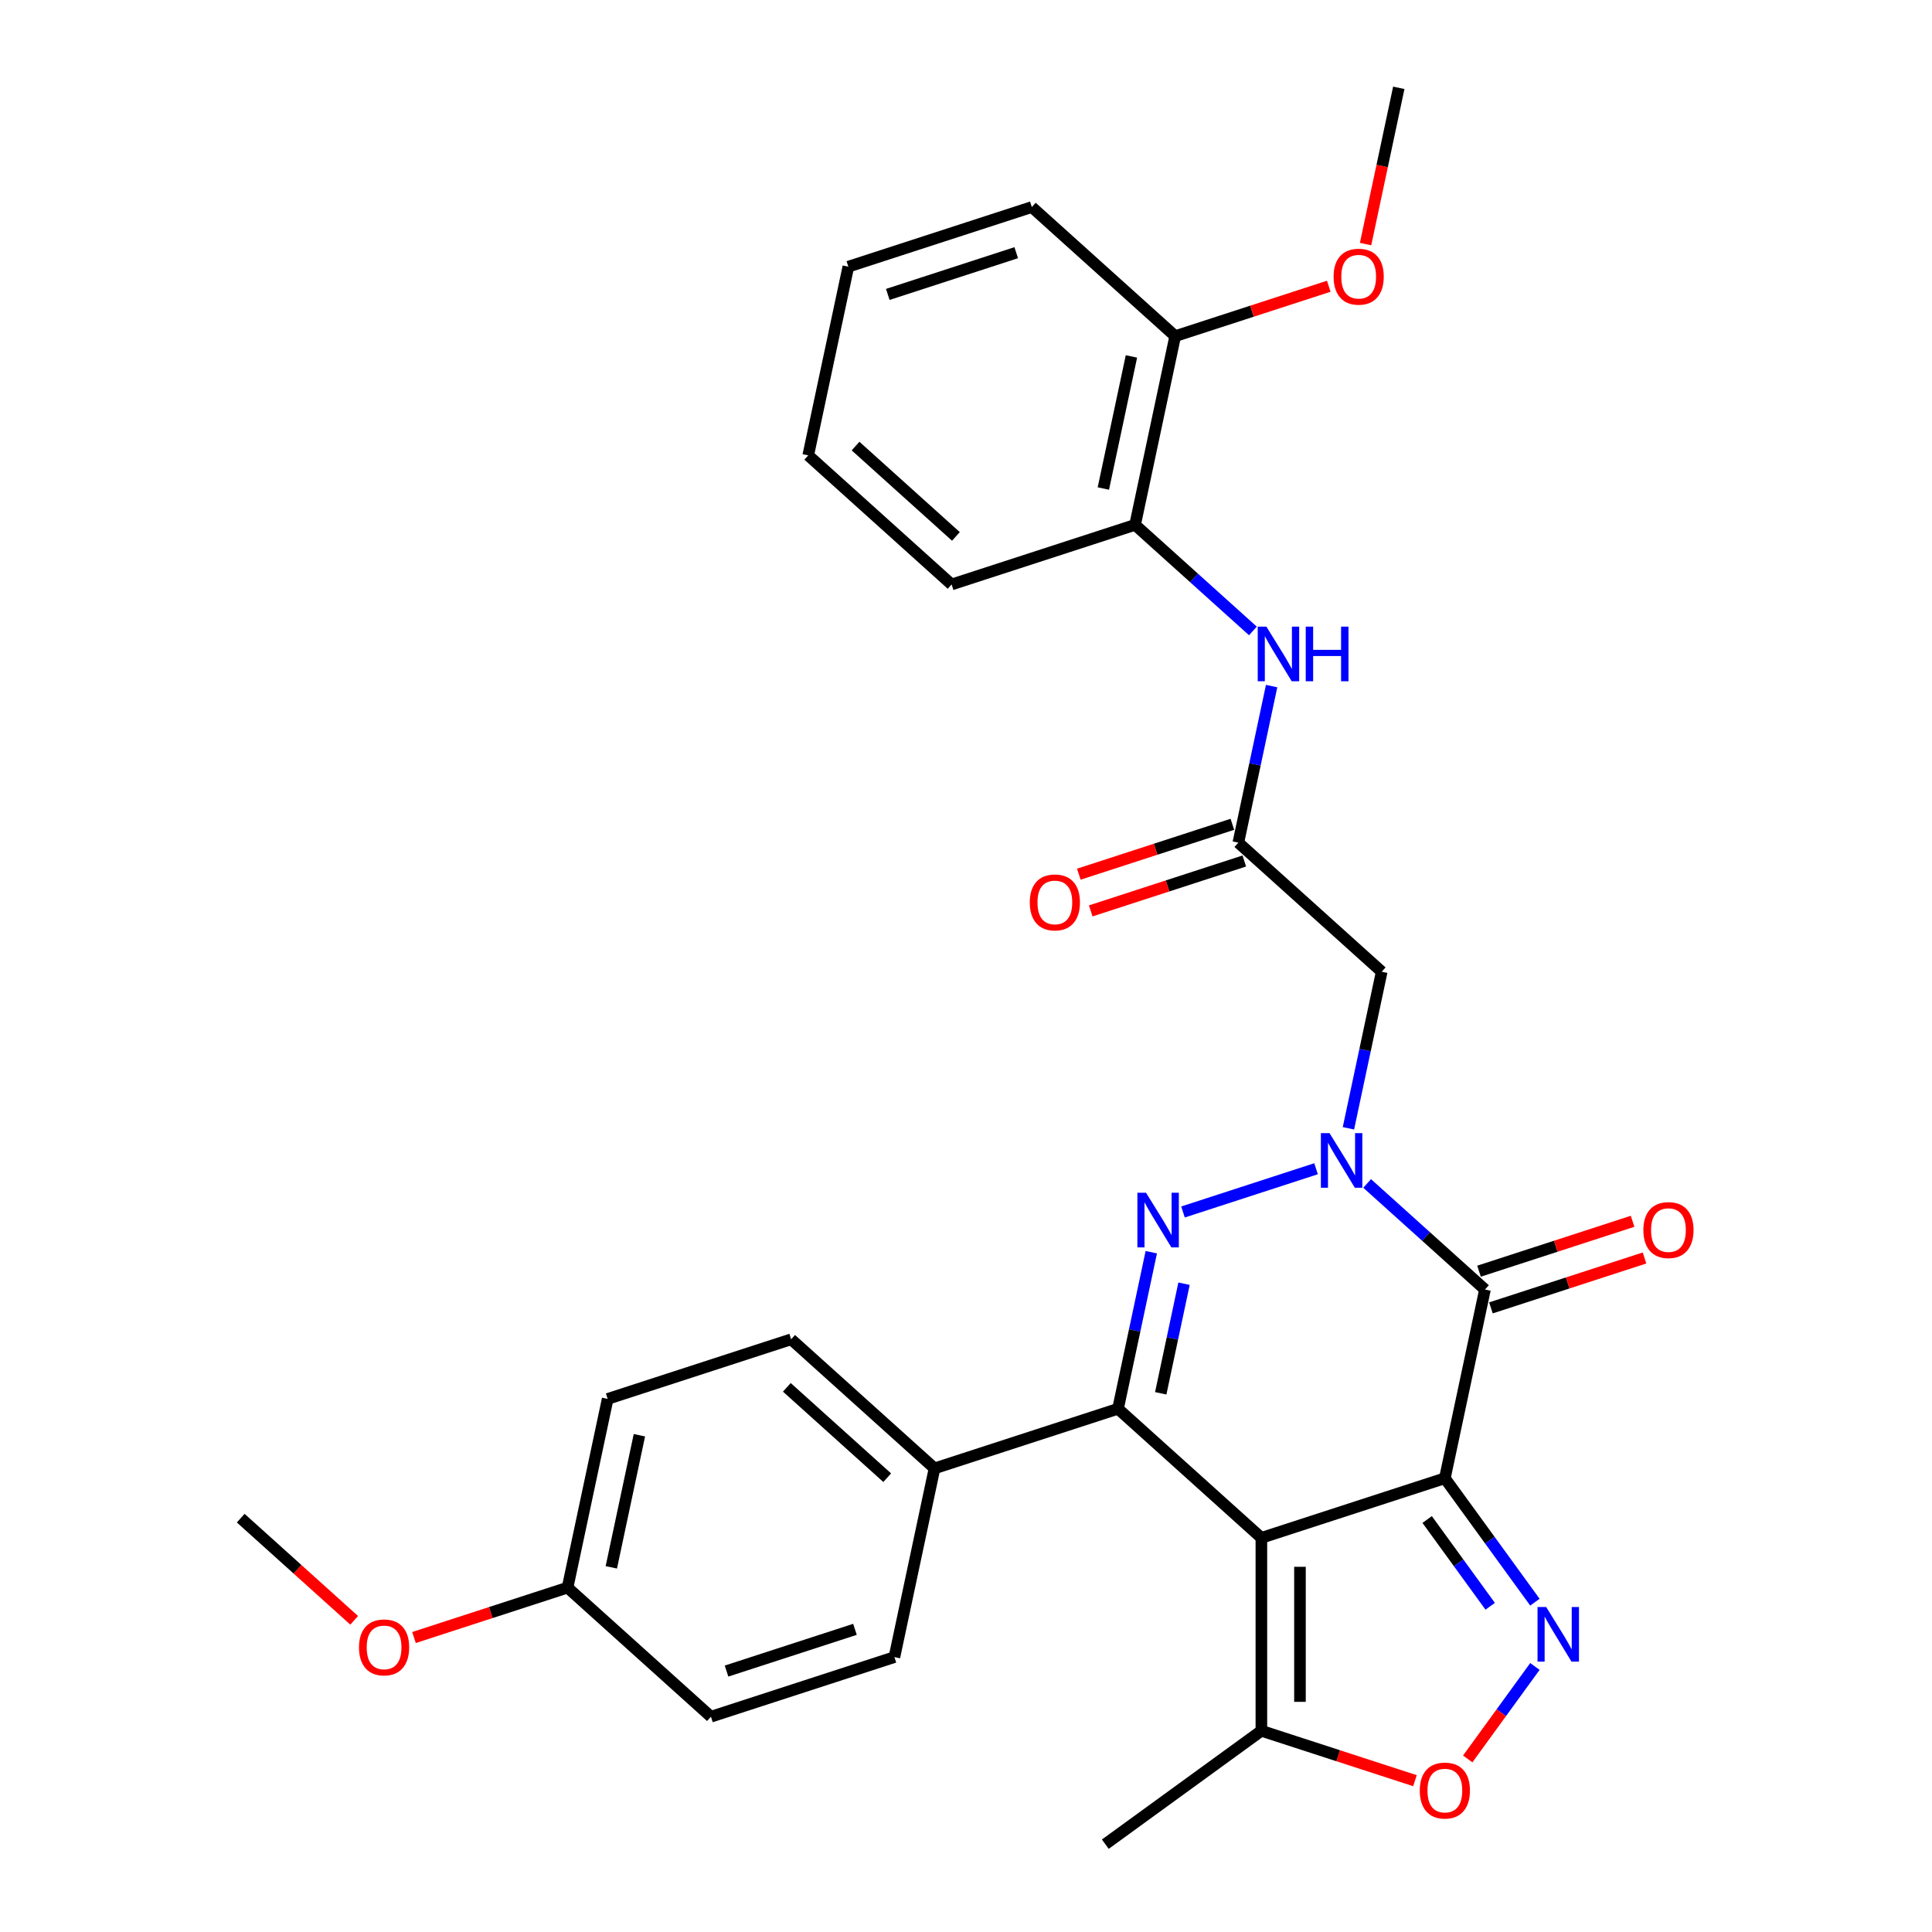<?xml version='1.0' encoding='iso-8859-1'?>
<svg version='1.1' baseProfile='full'
              xmlns='http://www.w3.org/2000/svg'
                      xmlns:rdkit='http://www.rdkit.org/xml'
                      xmlns:xlink='http://www.w3.org/1999/xlink'
                  xml:space='preserve'
width='1000px' height='1000px' viewBox='0 0 1000 1000'>
<!-- END OF HEADER -->
<rect style='opacity:1.0;fill:#FFFFFF;stroke:none' width='1000' height='1000' x='0' y='0'> </rect>
<path class='bond-0' d='M 747.857,765.137 L 652.888,795.994' style='fill:none;fill-rule:evenodd;stroke:#000000;stroke-width:6px;stroke-linecap:butt;stroke-linejoin:miter;stroke-opacity:1' />
<path class='bond-3' d='M 747.857,765.137 L 768.618,667.462' style='fill:none;fill-rule:evenodd;stroke:#000000;stroke-width:6px;stroke-linecap:butt;stroke-linejoin:miter;stroke-opacity:1' />
<path class='bond-5' d='M 747.857,765.137 L 771.161,797.212' style='fill:none;fill-rule:evenodd;stroke:#000000;stroke-width:6px;stroke-linecap:butt;stroke-linejoin:miter;stroke-opacity:1' />
<path class='bond-5' d='M 771.161,797.212 L 794.465,829.287' style='fill:none;fill-rule:evenodd;stroke:#0000FF;stroke-width:6px;stroke-linecap:butt;stroke-linejoin:miter;stroke-opacity:1' />
<path class='bond-5' d='M 738.691,786.498 L 755.004,808.951' style='fill:none;fill-rule:evenodd;stroke:#000000;stroke-width:6px;stroke-linecap:butt;stroke-linejoin:miter;stroke-opacity:1' />
<path class='bond-5' d='M 755.004,808.951 L 771.316,831.403' style='fill:none;fill-rule:evenodd;stroke:#0000FF;stroke-width:6px;stroke-linecap:butt;stroke-linejoin:miter;stroke-opacity:1' />
<path class='bond-4' d='M 652.888,795.994 L 578.68,729.177' style='fill:none;fill-rule:evenodd;stroke:#000000;stroke-width:6px;stroke-linecap:butt;stroke-linejoin:miter;stroke-opacity:1' />
<path class='bond-8' d='M 652.888,795.994 L 652.888,895.851' style='fill:none;fill-rule:evenodd;stroke:#000000;stroke-width:6px;stroke-linecap:butt;stroke-linejoin:miter;stroke-opacity:1' />
<path class='bond-8' d='M 672.859,810.973 L 672.859,880.873' style='fill:none;fill-rule:evenodd;stroke:#000000;stroke-width:6px;stroke-linecap:butt;stroke-linejoin:miter;stroke-opacity:1' />
<path class='bond-1' d='M 707.631,612.549 L 738.125,640.006' style='fill:none;fill-rule:evenodd;stroke:#0000FF;stroke-width:6px;stroke-linecap:butt;stroke-linejoin:miter;stroke-opacity:1' />
<path class='bond-1' d='M 738.125,640.006 L 768.618,667.462' style='fill:none;fill-rule:evenodd;stroke:#000000;stroke-width:6px;stroke-linecap:butt;stroke-linejoin:miter;stroke-opacity:1' />
<path class='bond-2' d='M 681.189,604.941 L 612.315,627.32' style='fill:none;fill-rule:evenodd;stroke:#0000FF;stroke-width:6px;stroke-linecap:butt;stroke-linejoin:miter;stroke-opacity:1' />
<path class='bond-6' d='M 697.947,584.009 L 706.559,543.49' style='fill:none;fill-rule:evenodd;stroke:#0000FF;stroke-width:6px;stroke-linecap:butt;stroke-linejoin:miter;stroke-opacity:1' />
<path class='bond-6' d='M 706.559,543.49 L 715.172,502.97' style='fill:none;fill-rule:evenodd;stroke:#000000;stroke-width:6px;stroke-linecap:butt;stroke-linejoin:miter;stroke-opacity:1' />
<path class='bond-31' d='M 595.905,648.139 L 587.292,688.658' style='fill:none;fill-rule:evenodd;stroke:#0000FF;stroke-width:6px;stroke-linecap:butt;stroke-linejoin:miter;stroke-opacity:1' />
<path class='bond-31' d='M 587.292,688.658 L 578.68,729.177' style='fill:none;fill-rule:evenodd;stroke:#000000;stroke-width:6px;stroke-linecap:butt;stroke-linejoin:miter;stroke-opacity:1' />
<path class='bond-31' d='M 612.856,664.447 L 606.827,692.81' style='fill:none;fill-rule:evenodd;stroke:#0000FF;stroke-width:6px;stroke-linecap:butt;stroke-linejoin:miter;stroke-opacity:1' />
<path class='bond-31' d='M 606.827,692.81 L 600.798,721.174' style='fill:none;fill-rule:evenodd;stroke:#000000;stroke-width:6px;stroke-linecap:butt;stroke-linejoin:miter;stroke-opacity:1' />
<path class='bond-13' d='M 771.704,676.959 L 811.45,664.045' style='fill:none;fill-rule:evenodd;stroke:#000000;stroke-width:6px;stroke-linecap:butt;stroke-linejoin:miter;stroke-opacity:1' />
<path class='bond-13' d='M 811.45,664.045 L 851.196,651.131' style='fill:none;fill-rule:evenodd;stroke:#FF0000;stroke-width:6px;stroke-linecap:butt;stroke-linejoin:miter;stroke-opacity:1' />
<path class='bond-13' d='M 765.533,657.965 L 805.279,645.051' style='fill:none;fill-rule:evenodd;stroke:#000000;stroke-width:6px;stroke-linecap:butt;stroke-linejoin:miter;stroke-opacity:1' />
<path class='bond-13' d='M 805.279,645.051 L 845.024,632.137' style='fill:none;fill-rule:evenodd;stroke:#FF0000;stroke-width:6px;stroke-linecap:butt;stroke-linejoin:miter;stroke-opacity:1' />
<path class='bond-11' d='M 578.68,729.177 L 483.71,760.035' style='fill:none;fill-rule:evenodd;stroke:#000000;stroke-width:6px;stroke-linecap:butt;stroke-linejoin:miter;stroke-opacity:1' />
<path class='bond-7' d='M 794.465,862.559 L 777.076,886.493' style='fill:none;fill-rule:evenodd;stroke:#0000FF;stroke-width:6px;stroke-linecap:butt;stroke-linejoin:miter;stroke-opacity:1' />
<path class='bond-7' d='M 777.076,886.493 L 759.687,910.427' style='fill:none;fill-rule:evenodd;stroke:#FF0000;stroke-width:6px;stroke-linecap:butt;stroke-linejoin:miter;stroke-opacity:1' />
<path class='bond-9' d='M 715.172,502.97 L 640.964,436.153' style='fill:none;fill-rule:evenodd;stroke:#000000;stroke-width:6px;stroke-linecap:butt;stroke-linejoin:miter;stroke-opacity:1' />
<path class='bond-30' d='M 732.379,921.68 L 692.633,908.765' style='fill:none;fill-rule:evenodd;stroke:#FF0000;stroke-width:6px;stroke-linecap:butt;stroke-linejoin:miter;stroke-opacity:1' />
<path class='bond-30' d='M 692.633,908.765 L 652.888,895.851' style='fill:none;fill-rule:evenodd;stroke:#000000;stroke-width:6px;stroke-linecap:butt;stroke-linejoin:miter;stroke-opacity:1' />
<path class='bond-22' d='M 652.888,895.851 L 572.102,954.545' style='fill:none;fill-rule:evenodd;stroke:#000000;stroke-width:6px;stroke-linecap:butt;stroke-linejoin:miter;stroke-opacity:1' />
<path class='bond-10' d='M 640.964,436.153 L 649.576,395.634' style='fill:none;fill-rule:evenodd;stroke:#000000;stroke-width:6px;stroke-linecap:butt;stroke-linejoin:miter;stroke-opacity:1' />
<path class='bond-10' d='M 649.576,395.634 L 658.189,355.115' style='fill:none;fill-rule:evenodd;stroke:#0000FF;stroke-width:6px;stroke-linecap:butt;stroke-linejoin:miter;stroke-opacity:1' />
<path class='bond-14' d='M 637.878,426.656 L 598.132,439.57' style='fill:none;fill-rule:evenodd;stroke:#000000;stroke-width:6px;stroke-linecap:butt;stroke-linejoin:miter;stroke-opacity:1' />
<path class='bond-14' d='M 598.132,439.57 L 558.386,452.485' style='fill:none;fill-rule:evenodd;stroke:#FF0000;stroke-width:6px;stroke-linecap:butt;stroke-linejoin:miter;stroke-opacity:1' />
<path class='bond-14' d='M 644.05,445.65 L 604.304,458.564' style='fill:none;fill-rule:evenodd;stroke:#000000;stroke-width:6px;stroke-linecap:butt;stroke-linejoin:miter;stroke-opacity:1' />
<path class='bond-14' d='M 604.304,458.564 L 564.558,471.479' style='fill:none;fill-rule:evenodd;stroke:#FF0000;stroke-width:6px;stroke-linecap:butt;stroke-linejoin:miter;stroke-opacity:1' />
<path class='bond-12' d='M 648.504,326.574 L 618.011,299.118' style='fill:none;fill-rule:evenodd;stroke:#0000FF;stroke-width:6px;stroke-linecap:butt;stroke-linejoin:miter;stroke-opacity:1' />
<path class='bond-12' d='M 618.011,299.118 L 587.517,271.661' style='fill:none;fill-rule:evenodd;stroke:#000000;stroke-width:6px;stroke-linecap:butt;stroke-linejoin:miter;stroke-opacity:1' />
<path class='bond-16' d='M 483.71,760.035 L 409.502,693.217' style='fill:none;fill-rule:evenodd;stroke:#000000;stroke-width:6px;stroke-linecap:butt;stroke-linejoin:miter;stroke-opacity:1' />
<path class='bond-16' d='M 459.216,764.854 L 407.27,718.082' style='fill:none;fill-rule:evenodd;stroke:#000000;stroke-width:6px;stroke-linecap:butt;stroke-linejoin:miter;stroke-opacity:1' />
<path class='bond-17' d='M 483.71,760.035 L 462.949,857.709' style='fill:none;fill-rule:evenodd;stroke:#000000;stroke-width:6px;stroke-linecap:butt;stroke-linejoin:miter;stroke-opacity:1' />
<path class='bond-15' d='M 587.517,271.661 L 608.279,173.987' style='fill:none;fill-rule:evenodd;stroke:#000000;stroke-width:6px;stroke-linecap:butt;stroke-linejoin:miter;stroke-opacity:1' />
<path class='bond-15' d='M 571.096,252.858 L 585.629,184.486' style='fill:none;fill-rule:evenodd;stroke:#000000;stroke-width:6px;stroke-linecap:butt;stroke-linejoin:miter;stroke-opacity:1' />
<path class='bond-24' d='M 587.517,271.661 L 492.548,302.519' style='fill:none;fill-rule:evenodd;stroke:#000000;stroke-width:6px;stroke-linecap:butt;stroke-linejoin:miter;stroke-opacity:1' />
<path class='bond-21' d='M 608.279,173.987 L 648.024,161.072' style='fill:none;fill-rule:evenodd;stroke:#000000;stroke-width:6px;stroke-linecap:butt;stroke-linejoin:miter;stroke-opacity:1' />
<path class='bond-21' d='M 648.024,161.072 L 687.77,148.158' style='fill:none;fill-rule:evenodd;stroke:#FF0000;stroke-width:6px;stroke-linecap:butt;stroke-linejoin:miter;stroke-opacity:1' />
<path class='bond-25' d='M 608.279,173.987 L 534.071,107.169' style='fill:none;fill-rule:evenodd;stroke:#000000;stroke-width:6px;stroke-linecap:butt;stroke-linejoin:miter;stroke-opacity:1' />
<path class='bond-20' d='M 409.502,693.217 L 314.533,724.075' style='fill:none;fill-rule:evenodd;stroke:#000000;stroke-width:6px;stroke-linecap:butt;stroke-linejoin:miter;stroke-opacity:1' />
<path class='bond-19' d='M 462.949,857.709 L 367.979,888.567' style='fill:none;fill-rule:evenodd;stroke:#000000;stroke-width:6px;stroke-linecap:butt;stroke-linejoin:miter;stroke-opacity:1' />
<path class='bond-19' d='M 442.532,843.344 L 376.053,864.944' style='fill:none;fill-rule:evenodd;stroke:#000000;stroke-width:6px;stroke-linecap:butt;stroke-linejoin:miter;stroke-opacity:1' />
<path class='bond-18' d='M 293.771,821.749 L 367.979,888.567' style='fill:none;fill-rule:evenodd;stroke:#000000;stroke-width:6px;stroke-linecap:butt;stroke-linejoin:miter;stroke-opacity:1' />
<path class='bond-23' d='M 293.771,821.749 L 254.026,834.664' style='fill:none;fill-rule:evenodd;stroke:#000000;stroke-width:6px;stroke-linecap:butt;stroke-linejoin:miter;stroke-opacity:1' />
<path class='bond-23' d='M 254.026,834.664 L 214.28,847.578' style='fill:none;fill-rule:evenodd;stroke:#FF0000;stroke-width:6px;stroke-linecap:butt;stroke-linejoin:miter;stroke-opacity:1' />
<path class='bond-32' d='M 293.771,821.749 L 314.533,724.075' style='fill:none;fill-rule:evenodd;stroke:#000000;stroke-width:6px;stroke-linecap:butt;stroke-linejoin:miter;stroke-opacity:1' />
<path class='bond-32' d='M 316.42,811.251 L 330.953,742.878' style='fill:none;fill-rule:evenodd;stroke:#000000;stroke-width:6px;stroke-linecap:butt;stroke-linejoin:miter;stroke-opacity:1' />
<path class='bond-26' d='M 706.818,126.333 L 715.414,85.894' style='fill:none;fill-rule:evenodd;stroke:#FF0000;stroke-width:6px;stroke-linecap:butt;stroke-linejoin:miter;stroke-opacity:1' />
<path class='bond-26' d='M 715.414,85.894 L 724.009,45.455' style='fill:none;fill-rule:evenodd;stroke:#000000;stroke-width:6px;stroke-linecap:butt;stroke-linejoin:miter;stroke-opacity:1' />
<path class='bond-27' d='M 183.324,838.671 L 153.959,812.23' style='fill:none;fill-rule:evenodd;stroke:#FF0000;stroke-width:6px;stroke-linecap:butt;stroke-linejoin:miter;stroke-opacity:1' />
<path class='bond-27' d='M 153.959,812.23 L 124.594,785.79' style='fill:none;fill-rule:evenodd;stroke:#000000;stroke-width:6px;stroke-linecap:butt;stroke-linejoin:miter;stroke-opacity:1' />
<path class='bond-28' d='M 492.548,302.519 L 418.34,235.702' style='fill:none;fill-rule:evenodd;stroke:#000000;stroke-width:6px;stroke-linecap:butt;stroke-linejoin:miter;stroke-opacity:1' />
<path class='bond-28' d='M 494.78,277.655 L 442.834,230.882' style='fill:none;fill-rule:evenodd;stroke:#000000;stroke-width:6px;stroke-linecap:butt;stroke-linejoin:miter;stroke-opacity:1' />
<path class='bond-33' d='M 534.071,107.169 L 439.101,138.027' style='fill:none;fill-rule:evenodd;stroke:#000000;stroke-width:6px;stroke-linecap:butt;stroke-linejoin:miter;stroke-opacity:1' />
<path class='bond-33' d='M 525.997,130.792 L 459.518,152.392' style='fill:none;fill-rule:evenodd;stroke:#000000;stroke-width:6px;stroke-linecap:butt;stroke-linejoin:miter;stroke-opacity:1' />
<path class='bond-29' d='M 418.34,235.702 L 439.101,138.027' style='fill:none;fill-rule:evenodd;stroke:#000000;stroke-width:6px;stroke-linecap:butt;stroke-linejoin:miter;stroke-opacity:1' />
<path  class='atom-2' d='M 688.159 586.505
L 697.426 601.484
Q 698.345 602.962, 699.823 605.638
Q 701.301 608.314, 701.38 608.474
L 701.38 586.505
L 705.135 586.505
L 705.135 614.785
L 701.261 614.785
L 691.315 598.408
Q 690.157 596.491, 688.918 594.294
Q 687.72 592.097, 687.361 591.418
L 687.361 614.785
L 683.686 614.785
L 683.686 586.505
L 688.159 586.505
' fill='#0000FF'/>
<path  class='atom-3' d='M 593.19 617.363
L 602.457 632.341
Q 603.375 633.819, 604.853 636.495
Q 606.331 639.171, 606.411 639.331
L 606.411 617.363
L 610.166 617.363
L 610.166 645.642
L 606.291 645.642
L 596.345 629.266
Q 595.187 627.348, 593.949 625.152
Q 592.751 622.955, 592.391 622.276
L 592.391 645.642
L 588.716 645.642
L 588.716 617.363
L 593.19 617.363
' fill='#0000FF'/>
<path  class='atom-6' d='M 800.3 831.783
L 809.567 846.762
Q 810.486 848.239, 811.964 850.916
Q 813.442 853.592, 813.521 853.752
L 813.521 831.783
L 817.276 831.783
L 817.276 860.062
L 813.402 860.062
L 803.456 843.686
Q 802.298 841.769, 801.059 839.572
Q 799.861 837.375, 799.502 836.696
L 799.502 860.062
L 795.827 860.062
L 795.827 831.783
L 800.3 831.783
' fill='#0000FF'/>
<path  class='atom-8' d='M 734.876 926.788
Q 734.876 919.998, 738.231 916.204
Q 741.586 912.409, 747.857 912.409
Q 754.128 912.409, 757.483 916.204
Q 760.838 919.998, 760.838 926.788
Q 760.838 933.659, 757.443 937.573
Q 754.048 941.447, 747.857 941.447
Q 741.626 941.447, 738.231 937.573
Q 734.876 933.699, 734.876 926.788
M 747.857 938.252
Q 752.171 938.252, 754.488 935.376
Q 756.844 932.46, 756.844 926.788
Q 756.844 921.236, 754.488 918.44
Q 752.171 915.604, 747.857 915.604
Q 743.543 915.604, 741.187 918.4
Q 738.87 921.196, 738.87 926.788
Q 738.87 932.5, 741.187 935.376
Q 743.543 938.252, 747.857 938.252
' fill='#FF0000'/>
<path  class='atom-11' d='M 655.474 324.339
L 664.741 339.317
Q 665.66 340.795, 667.137 343.471
Q 668.615 346.148, 668.695 346.307
L 668.695 324.339
L 672.45 324.339
L 672.45 352.618
L 668.575 352.618
L 658.63 336.242
Q 657.471 334.324, 656.233 332.128
Q 655.035 329.931, 654.675 329.252
L 654.675 352.618
L 651.001 352.618
L 651.001 324.339
L 655.474 324.339
' fill='#0000FF'/>
<path  class='atom-11' d='M 675.845 324.339
L 679.679 324.339
L 679.679 336.362
L 694.139 336.362
L 694.139 324.339
L 697.973 324.339
L 697.973 352.618
L 694.139 352.618
L 694.139 339.557
L 679.679 339.557
L 679.679 352.618
L 675.845 352.618
L 675.845 324.339
' fill='#0000FF'/>
<path  class='atom-14' d='M 850.607 636.685
Q 850.607 629.894, 853.962 626.1
Q 857.317 622.305, 863.588 622.305
Q 869.859 622.305, 873.214 626.1
Q 876.569 629.894, 876.569 636.685
Q 876.569 643.555, 873.174 647.469
Q 869.779 651.344, 863.588 651.344
Q 857.357 651.344, 853.962 647.469
Q 850.607 643.595, 850.607 636.685
M 863.588 648.148
Q 867.902 648.148, 870.218 645.272
Q 872.575 642.357, 872.575 636.685
Q 872.575 631.133, 870.218 628.337
Q 867.902 625.501, 863.588 625.501
Q 859.274 625.501, 856.917 628.297
Q 854.601 631.093, 854.601 636.685
Q 854.601 642.397, 856.917 645.272
Q 859.274 648.148, 863.588 648.148
' fill='#FF0000'/>
<path  class='atom-15' d='M 533.013 467.09
Q 533.013 460.3, 536.368 456.506
Q 539.723 452.711, 545.994 452.711
Q 552.265 452.711, 555.621 456.506
Q 558.976 460.3, 558.976 467.09
Q 558.976 473.961, 555.581 477.875
Q 552.186 481.749, 545.994 481.749
Q 539.763 481.749, 536.368 477.875
Q 533.013 474.001, 533.013 467.09
M 545.994 478.554
Q 550.308 478.554, 552.625 475.678
Q 554.981 472.762, 554.981 467.09
Q 554.981 461.538, 552.625 458.742
Q 550.308 455.907, 545.994 455.907
Q 541.681 455.907, 539.324 458.703
Q 537.007 461.499, 537.007 467.09
Q 537.007 472.802, 539.324 475.678
Q 541.681 478.554, 545.994 478.554
' fill='#FF0000'/>
<path  class='atom-22' d='M 690.267 143.209
Q 690.267 136.419, 693.622 132.624
Q 696.977 128.83, 703.248 128.83
Q 709.519 128.83, 712.874 132.624
Q 716.229 136.419, 716.229 143.209
Q 716.229 150.079, 712.834 153.994
Q 709.439 157.868, 703.248 157.868
Q 697.017 157.868, 693.622 153.994
Q 690.267 150.119, 690.267 143.209
M 703.248 154.673
Q 707.562 154.673, 709.878 151.797
Q 712.235 148.881, 712.235 143.209
Q 712.235 137.657, 709.878 134.861
Q 707.562 132.025, 703.248 132.025
Q 698.934 132.025, 696.578 134.821
Q 694.261 137.617, 694.261 143.209
Q 694.261 148.921, 696.578 151.797
Q 698.934 154.673, 703.248 154.673
' fill='#FF0000'/>
<path  class='atom-24' d='M 185.821 852.687
Q 185.821 845.897, 189.176 842.102
Q 192.531 838.307, 198.802 838.307
Q 205.073 838.307, 208.428 842.102
Q 211.783 845.897, 211.783 852.687
Q 211.783 859.557, 208.388 863.471
Q 204.993 867.346, 198.802 867.346
Q 192.571 867.346, 189.176 863.471
Q 185.821 859.597, 185.821 852.687
M 198.802 864.15
Q 203.116 864.15, 205.432 861.274
Q 207.789 858.359, 207.789 852.687
Q 207.789 847.135, 205.432 844.339
Q 203.116 841.503, 198.802 841.503
Q 194.488 841.503, 192.131 844.299
Q 189.815 847.095, 189.815 852.687
Q 189.815 858.399, 192.131 861.274
Q 194.488 864.15, 198.802 864.15
' fill='#FF0000'/>
</svg>
